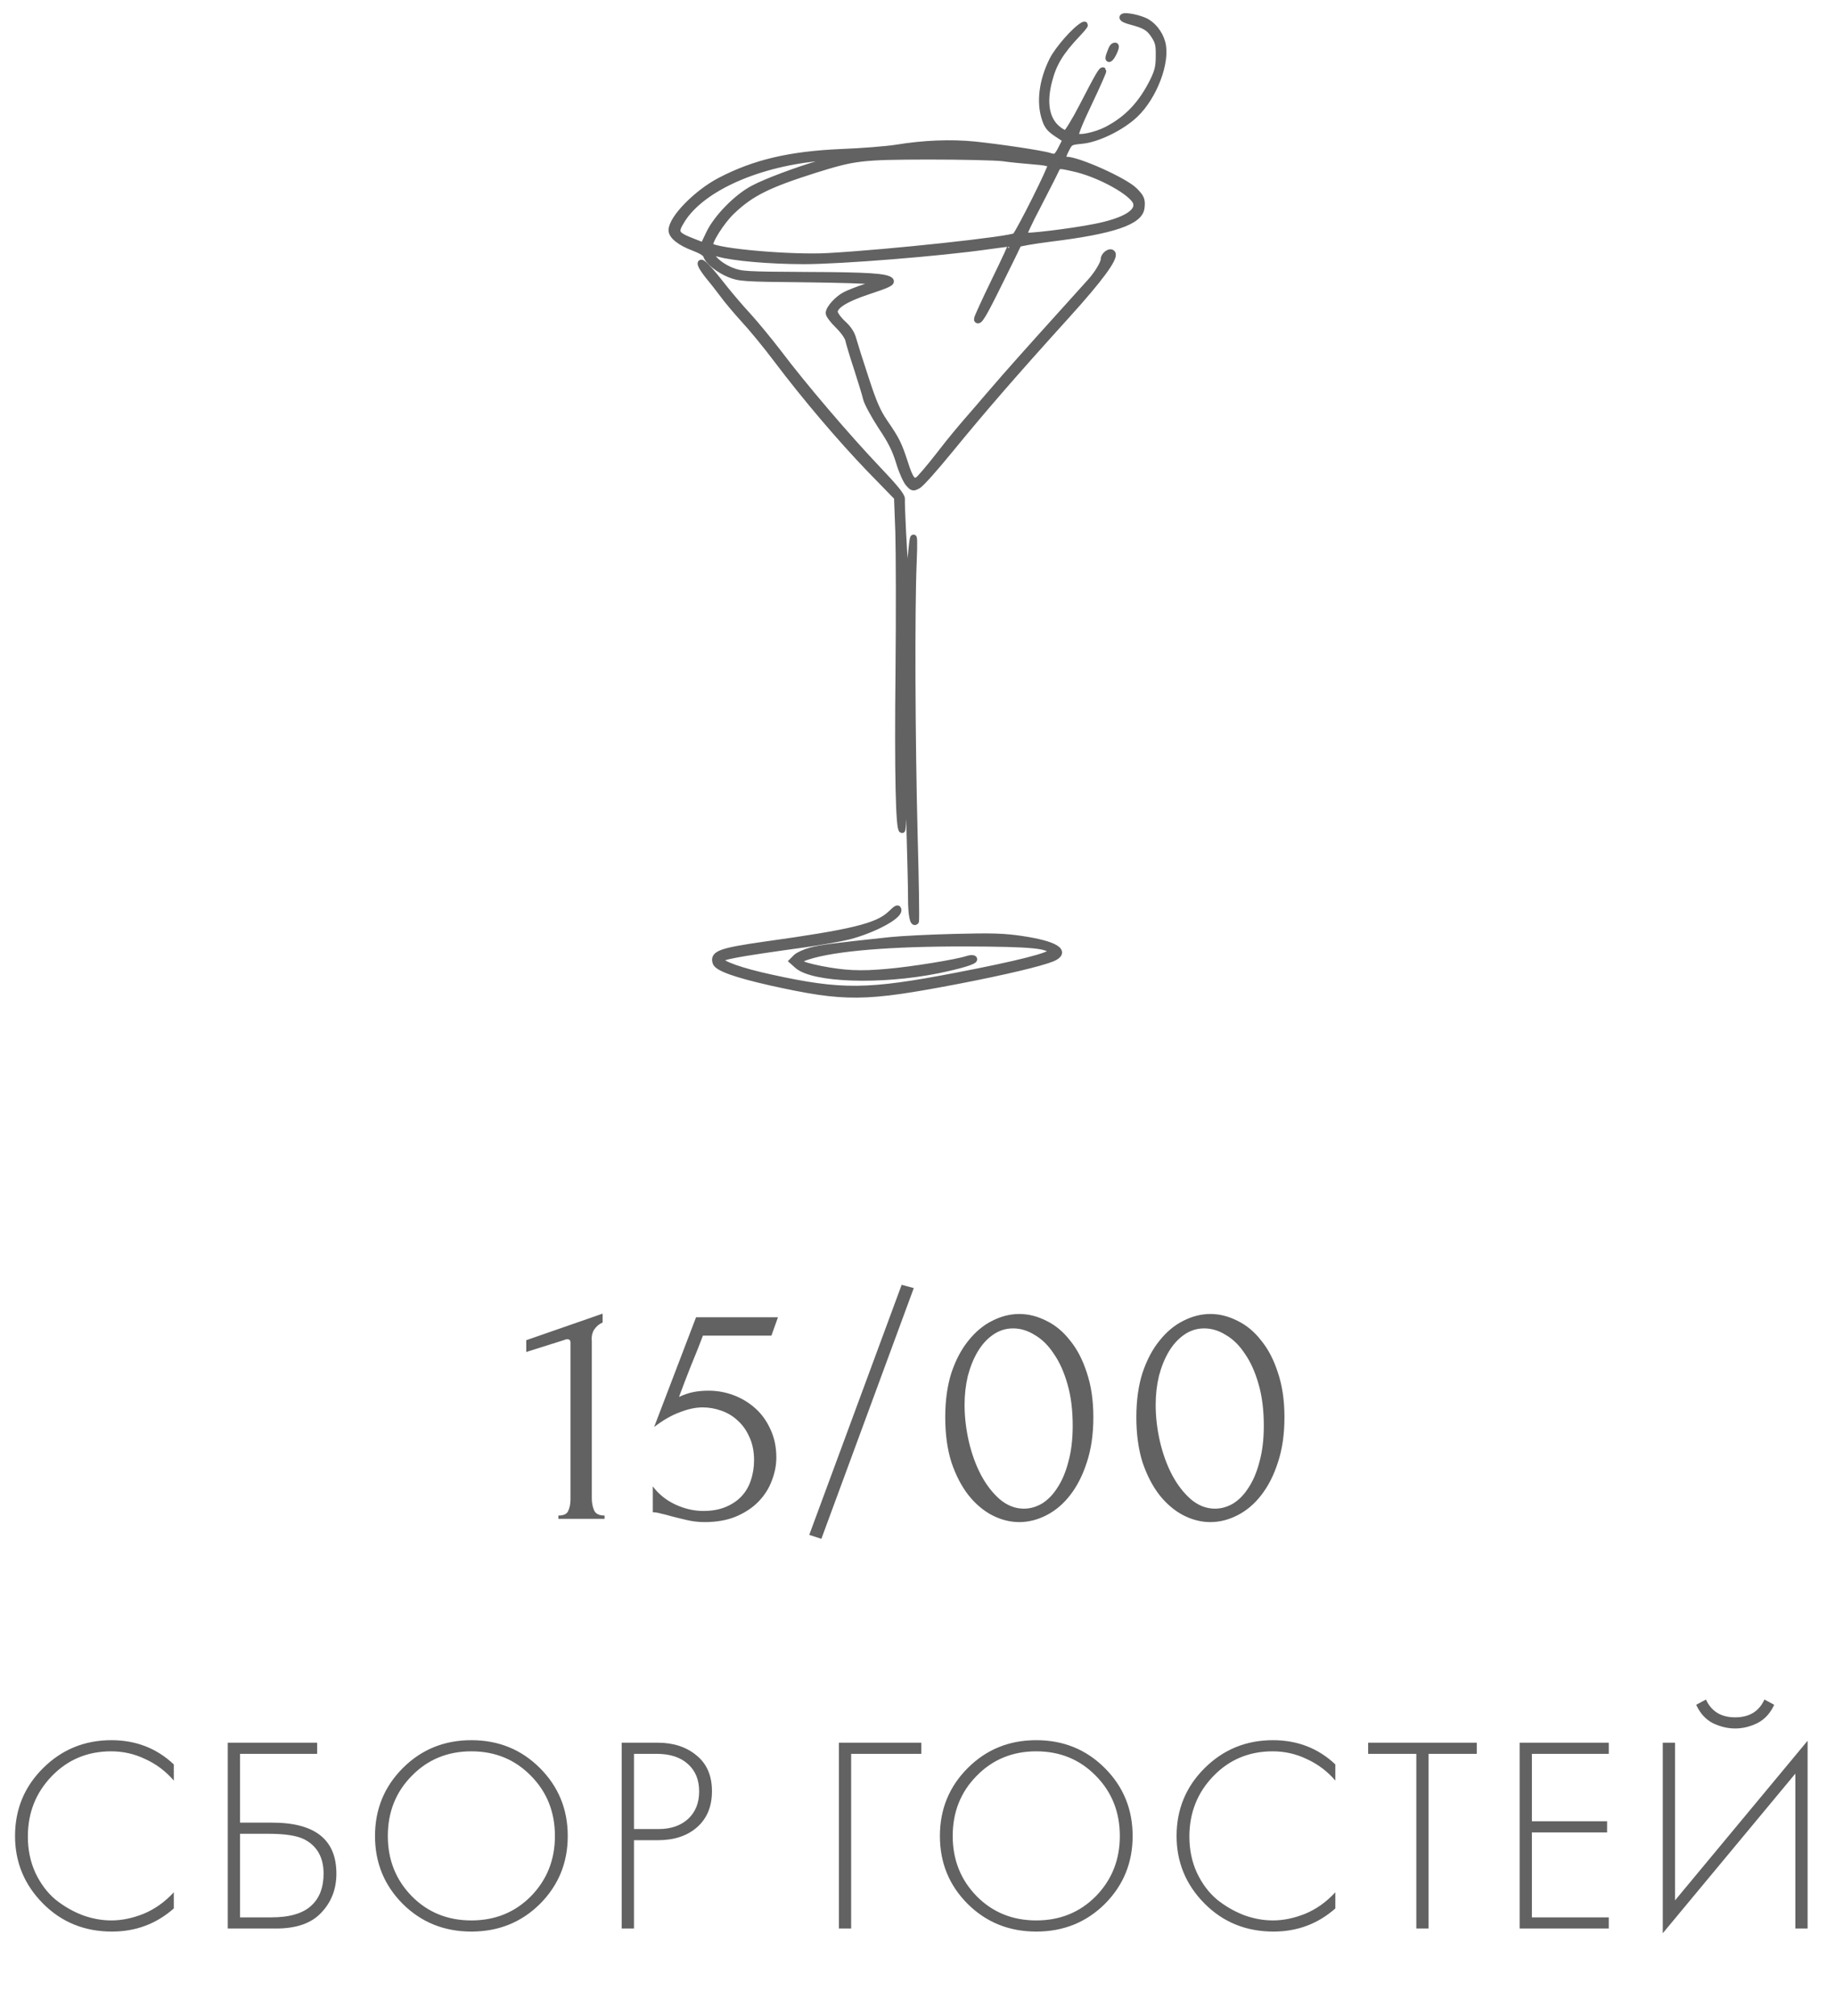 <?xml version="1.0" encoding="UTF-8"?> <svg xmlns="http://www.w3.org/2000/svg" width="112" height="123" viewBox="0 0 112 123" fill="none"><path d="M34.08 92.682V92.482C34.4 92.482 34.6 92.388 34.68 92.202C34.773 92.002 34.82 91.768 34.82 91.502V81.922C34.82 81.788 34.753 81.722 34.62 81.722C34.567 81.722 34.493 81.742 34.4 81.782L32.12 82.502V81.782L36.78 80.162V80.702C36.567 80.795 36.393 80.942 36.26 81.142C36.14 81.342 36.093 81.575 36.12 81.842V91.422C36.12 91.702 36.167 91.948 36.26 92.162C36.353 92.375 36.567 92.482 36.9 92.482V92.682H34.08ZM47.384 88.942C47.384 89.408 47.291 89.882 47.104 90.362C46.931 90.828 46.664 91.248 46.304 91.622C45.944 91.995 45.484 92.302 44.924 92.542C44.377 92.768 43.737 92.882 43.004 92.882C42.644 92.882 42.291 92.842 41.944 92.762C41.597 92.682 41.271 92.602 40.964 92.522C40.737 92.455 40.531 92.402 40.344 92.362C40.157 92.308 39.991 92.282 39.844 92.282V90.702C40.191 91.168 40.644 91.535 41.204 91.802C41.777 92.068 42.351 92.202 42.924 92.202C43.444 92.202 43.897 92.122 44.284 91.962C44.671 91.802 44.991 91.588 45.244 91.322C45.511 91.042 45.704 90.715 45.824 90.342C45.957 89.955 46.024 89.542 46.024 89.102C46.024 88.568 45.931 88.102 45.744 87.702C45.571 87.302 45.337 86.968 45.044 86.702C44.751 86.422 44.411 86.215 44.024 86.082C43.651 85.948 43.271 85.882 42.884 85.882C42.457 85.882 41.991 85.982 41.484 86.182C40.977 86.368 40.457 86.668 39.924 87.082L42.484 80.382H47.484L47.084 81.502H42.904C42.677 82.102 42.431 82.722 42.164 83.362C41.911 84.002 41.671 84.628 41.444 85.242C41.764 85.095 42.064 84.995 42.344 84.942C42.624 84.888 42.924 84.862 43.244 84.862C43.777 84.862 44.291 84.955 44.784 85.142C45.277 85.328 45.717 85.595 46.104 85.942C46.491 86.288 46.797 86.715 47.024 87.222C47.264 87.728 47.384 88.302 47.384 88.942ZM50.133 93.902L49.393 93.662L55.033 78.402L55.773 78.602L50.133 93.902ZM57.693 86.482C57.693 85.455 57.82 84.548 58.073 83.762C58.34 82.975 58.687 82.322 59.113 81.802C59.54 81.268 60.02 80.868 60.553 80.602C61.1 80.322 61.653 80.182 62.213 80.182C62.773 80.182 63.327 80.322 63.873 80.602C64.42 80.868 64.9 81.268 65.313 81.802C65.74 82.322 66.08 82.975 66.333 83.762C66.6 84.548 66.733 85.455 66.733 86.482C66.733 87.522 66.6 88.442 66.333 89.242C66.08 90.028 65.74 90.695 65.313 91.242C64.9 91.775 64.42 92.182 63.873 92.462C63.327 92.742 62.773 92.882 62.213 92.882C61.653 92.882 61.1 92.742 60.553 92.462C60.02 92.182 59.54 91.775 59.113 91.242C58.687 90.695 58.34 90.028 58.073 89.242C57.82 88.442 57.693 87.522 57.693 86.482ZM65.473 87.002C65.473 86.042 65.367 85.195 65.153 84.462C64.94 83.715 64.66 83.095 64.313 82.602C63.98 82.095 63.593 81.715 63.153 81.462C62.727 81.195 62.286 81.062 61.833 81.062C61.38 81.062 60.967 81.195 60.593 81.462C60.233 81.715 59.926 82.055 59.673 82.482C59.42 82.908 59.22 83.402 59.073 83.962C58.94 84.522 58.873 85.108 58.873 85.722C58.873 86.455 58.96 87.202 59.133 87.962C59.306 88.708 59.553 89.388 59.873 90.002C60.193 90.602 60.573 91.095 61.013 91.482C61.467 91.868 61.96 92.062 62.493 92.062C62.88 92.062 63.253 91.955 63.613 91.742C63.973 91.515 64.287 91.188 64.553 90.762C64.833 90.335 65.053 89.808 65.213 89.182C65.386 88.555 65.473 87.828 65.473 87.002ZM69.357 86.482C69.357 85.455 69.484 84.548 69.737 83.762C70.004 82.975 70.35 82.322 70.777 81.802C71.204 81.268 71.684 80.868 72.217 80.602C72.764 80.322 73.317 80.182 73.877 80.182C74.437 80.182 74.99 80.322 75.537 80.602C76.084 80.868 76.564 81.268 76.977 81.802C77.404 82.322 77.744 82.975 77.997 83.762C78.264 84.548 78.397 85.455 78.397 86.482C78.397 87.522 78.264 88.442 77.997 89.242C77.744 90.028 77.404 90.695 76.977 91.242C76.564 91.775 76.084 92.182 75.537 92.462C74.99 92.742 74.437 92.882 73.877 92.882C73.317 92.882 72.764 92.742 72.217 92.462C71.684 92.182 71.204 91.775 70.777 91.242C70.35 90.695 70.004 90.028 69.737 89.242C69.484 88.442 69.357 87.522 69.357 86.482ZM77.137 87.002C77.137 86.042 77.031 85.195 76.817 84.462C76.604 83.715 76.324 83.095 75.977 82.602C75.644 82.095 75.257 81.715 74.817 81.462C74.391 81.195 73.951 81.062 73.497 81.062C73.044 81.062 72.63 81.195 72.257 81.462C71.897 81.715 71.591 82.055 71.337 82.482C71.084 82.908 70.884 83.402 70.737 83.962C70.604 84.522 70.537 85.108 70.537 85.722C70.537 86.455 70.624 87.202 70.797 87.962C70.971 88.708 71.217 89.388 71.537 90.002C71.857 90.602 72.237 91.095 72.677 91.482C73.13 91.868 73.624 92.062 74.157 92.062C74.544 92.062 74.917 91.955 75.277 91.742C75.637 91.515 75.951 91.188 76.217 90.762C76.497 90.335 76.717 89.808 76.877 89.182C77.05 88.555 77.137 87.828 77.137 87.002Z" fill="#626262"></path><path d="M10.608 107.669V108.655C10.121 108.088 9.543 107.652 8.874 107.346C8.217 107.028 7.52 106.87 6.783 106.87C5.344 106.87 4.137 107.374 3.162 108.383C2.187 109.391 1.7 110.621 1.7 112.072C1.7 112.876 1.853 113.613 2.159 114.282C2.476 114.95 2.884 115.494 3.383 115.914C3.893 116.322 4.443 116.639 5.032 116.866C5.621 117.081 6.211 117.189 6.8 117.189C7.435 117.189 8.092 117.053 8.772 116.781C9.452 116.497 10.064 116.061 10.608 115.472V116.458C9.543 117.398 8.285 117.869 6.834 117.869C5.157 117.869 3.751 117.296 2.618 116.152C1.485 115.007 0.918 113.636 0.918 112.038C0.918 110.406 1.49 109.023 2.635 107.89C3.78 106.756 5.168 106.19 6.8 106.19C8.296 106.19 9.565 106.683 10.608 107.669ZM13.902 117.682V106.343H19.358V107.023H14.649V111.222H16.622C19.228 111.222 20.532 112.259 20.532 114.333C20.532 115.273 20.226 116.067 19.613 116.713C19.013 117.359 18.095 117.682 16.86 117.682H13.902ZM14.649 111.902V117.002H16.553C17.698 117.002 18.526 116.752 19.035 116.254C19.512 115.8 19.75 115.16 19.75 114.333C19.75 113.347 19.358 112.65 18.576 112.242C18.123 112.015 17.404 111.902 16.418 111.902H14.649ZM24.588 107.89C25.722 106.756 27.116 106.19 28.77 106.19C30.425 106.19 31.819 106.756 32.953 107.89C34.086 109.023 34.653 110.406 34.653 112.038C34.653 113.67 34.086 115.052 32.953 116.186C31.819 117.308 30.425 117.869 28.77 117.869C27.116 117.869 25.722 117.308 24.588 116.186C23.455 115.052 22.889 113.67 22.889 112.038C22.889 110.406 23.455 109.023 24.588 107.89ZM25.133 115.71C26.107 116.696 27.32 117.189 28.77 117.189C30.221 117.189 31.434 116.696 32.408 115.71C33.383 114.712 33.87 113.488 33.87 112.038C33.87 110.576 33.383 109.352 32.408 108.366C31.434 107.368 30.221 106.87 28.77 106.87C27.32 106.87 26.107 107.368 25.133 108.366C24.158 109.352 23.671 110.576 23.671 112.038C23.671 113.488 24.158 114.712 25.133 115.71ZM40.157 112.293H38.695V117.682H37.947V106.343H40.14C41.103 106.343 41.897 106.603 42.52 107.125C43.144 107.635 43.455 108.36 43.455 109.301C43.455 110.23 43.155 110.961 42.554 111.494C41.953 112.026 41.154 112.293 40.157 112.293ZM38.695 107.023V111.613H40.191C40.939 111.613 41.54 111.409 41.993 111.001C42.447 110.581 42.673 110.02 42.673 109.318C42.673 108.604 42.441 108.043 41.976 107.635C41.523 107.227 40.888 107.023 40.072 107.023H38.695ZM51.202 117.682V106.343H56.234V107.023H51.95V117.682H51.202ZM59.067 107.89C60.2 106.756 61.594 106.19 63.249 106.19C64.903 106.19 66.297 106.756 67.431 107.89C68.564 109.023 69.131 110.406 69.131 112.038C69.131 113.67 68.564 115.052 67.431 116.186C66.297 117.308 64.903 117.869 63.249 117.869C61.594 117.869 60.2 117.308 59.067 116.186C57.933 115.052 57.367 113.67 57.367 112.038C57.367 110.406 57.933 109.023 59.067 107.89ZM59.611 115.71C60.585 116.696 61.798 117.189 63.249 117.189C64.699 117.189 65.912 116.696 66.887 115.71C67.861 114.712 68.349 113.488 68.349 112.038C68.349 110.576 67.861 109.352 66.887 108.366C65.912 107.368 64.699 106.87 63.249 106.87C61.798 106.87 60.585 107.368 59.611 108.366C58.636 109.352 58.149 110.576 58.149 112.038C58.149 113.488 58.636 114.712 59.611 115.71ZM81.503 107.669V108.655C81.016 108.088 80.438 107.652 79.769 107.346C79.112 107.028 78.415 106.87 77.678 106.87C76.239 106.87 75.032 107.374 74.057 108.383C73.083 109.391 72.595 110.621 72.595 112.072C72.595 112.876 72.748 113.613 73.054 114.282C73.372 114.95 73.78 115.494 74.278 115.914C74.788 116.322 75.338 116.639 75.927 116.866C76.517 117.081 77.106 117.189 77.695 117.189C78.33 117.189 78.987 117.053 79.667 116.781C80.347 116.497 80.959 116.061 81.503 115.472V116.458C80.438 117.398 79.18 117.869 77.729 117.869C76.052 117.869 74.647 117.296 73.513 116.152C72.38 115.007 71.813 113.636 71.813 112.038C71.813 110.406 72.386 109.023 73.53 107.89C74.675 106.756 76.063 106.19 77.695 106.19C79.191 106.19 80.461 106.683 81.503 107.669ZM90.135 107.023H87.194V117.682H86.446V107.023H83.505V106.343H90.135V107.023ZM98.192 106.343V107.023H93.5V111.137H98.09V111.817H93.5V117.002H98.192V117.682H92.752V106.343H98.192ZM109.58 117.682V108.23L101.488 117.971V106.343H102.236V115.965L110.328 106.224V117.682H109.58ZM103.528 104.031L104.123 103.708C104.452 104.433 105.047 104.796 105.908 104.796C106.769 104.796 107.364 104.433 107.693 103.708L108.288 104.031C108.05 104.552 107.704 104.926 107.251 105.153C106.809 105.368 106.361 105.476 105.908 105.476C105.455 105.476 105.001 105.368 104.548 105.153C104.106 104.926 103.766 104.552 103.528 104.031Z" fill="#626262"></path><path d="M68.52 1.067C68.52 1.136 68.737 1.239 69.011 1.307C69.879 1.535 70.13 1.684 70.439 2.152C70.701 2.552 70.747 2.746 70.736 3.42C70.736 4.071 70.667 4.345 70.393 4.916C69.685 6.343 68.829 7.256 67.561 7.919C66.864 8.273 65.837 8.49 65.654 8.307C65.585 8.239 65.882 7.485 66.465 6.274C66.967 5.224 67.356 4.333 67.333 4.31C67.253 4.23 67.013 4.653 66.088 6.446C65.62 7.359 65.152 8.113 65.06 8.136C64.969 8.159 64.718 8.022 64.501 7.827C63.85 7.256 63.678 6.252 64.021 4.938C64.295 3.865 64.729 3.157 65.768 2.061C66.179 1.627 66.305 1.444 66.122 1.535C65.643 1.787 64.603 2.963 64.249 3.648C63.61 4.916 63.439 6.252 63.793 7.279C63.93 7.702 64.09 7.885 64.523 8.17L65.06 8.524L64.82 8.992C64.523 9.586 64.444 9.643 64.078 9.529C63.644 9.38 61.029 8.992 59.499 8.832C58.037 8.684 56.359 8.752 54.703 9.026C54.109 9.118 52.59 9.243 51.334 9.289C48.217 9.426 46.059 9.929 43.958 11.025C42.53 11.767 41 13.332 41 14.051C41 14.393 41.514 14.805 42.347 15.113C42.793 15.284 43.078 15.456 43.112 15.592C43.227 15.958 43.866 16.46 44.529 16.734C45.134 16.974 45.351 16.997 49.062 17.031C51.197 17.054 53.104 17.111 53.287 17.168C53.595 17.248 53.572 17.271 52.819 17.522C52.385 17.659 51.837 17.876 51.608 17.991C51.129 18.23 50.592 18.824 50.592 19.11C50.592 19.212 50.843 19.555 51.163 19.863C51.494 20.194 51.757 20.56 51.791 20.765C51.837 20.959 52.065 21.736 52.316 22.49C52.556 23.243 52.819 24.077 52.876 24.34C52.944 24.602 53.356 25.356 53.778 26.007C54.372 26.886 54.646 27.434 54.874 28.177C55.034 28.725 55.297 29.318 55.445 29.49C55.708 29.787 55.731 29.787 56.028 29.627C56.21 29.535 57.067 28.565 57.946 27.491C60.059 24.911 61.84 22.855 65.106 19.247C67.116 17.031 68.064 15.741 67.892 15.467C67.778 15.284 67.378 15.558 67.378 15.821C67.378 16.061 66.99 16.712 66.556 17.191C66.408 17.351 65.654 18.196 64.866 19.064C62.628 21.542 61.44 22.878 60.698 23.746C60.321 24.18 59.876 24.694 59.716 24.888C58.551 26.224 58.186 26.658 57.272 27.834C56.713 28.553 56.153 29.204 56.039 29.284C55.719 29.478 55.548 29.273 55.217 28.222C54.852 27.114 54.726 26.84 53.995 25.778C53.55 25.128 53.31 24.568 52.83 23.095C52.488 22.067 52.157 21.005 52.077 20.72C51.985 20.366 51.791 20.057 51.437 19.738C51.152 19.475 50.935 19.155 50.935 19.03C50.935 18.653 51.608 18.23 52.944 17.785C54.189 17.374 54.463 17.248 54.338 17.111C54.098 16.883 53.002 16.803 49.336 16.791C45.442 16.769 45.259 16.757 44.643 16.517C43.615 16.106 42.953 15.204 43.878 15.478C44.78 15.729 47.007 15.924 49.062 15.924C51.357 15.924 57.421 15.433 60.298 15.021C61.086 14.907 61.749 14.827 61.772 14.85C61.783 14.862 61.315 15.901 60.709 17.134C60.104 18.379 59.625 19.429 59.636 19.486C59.727 19.726 60.024 19.224 61.018 17.203C61.623 15.992 62.126 14.953 62.148 14.896C62.171 14.839 63.05 14.69 64.112 14.553C67.926 14.085 69.582 13.526 69.662 12.669C69.719 12.19 69.651 12.041 69.24 11.63C68.646 11.036 65.802 9.757 65.072 9.757C64.809 9.757 64.809 9.62 65.083 9.084C65.3 8.661 65.334 8.65 66.008 8.581C66.967 8.501 68.44 7.782 69.274 6.994C70.439 5.898 71.249 3.739 70.93 2.597C70.77 2.004 70.325 1.467 69.833 1.261C69.297 1.033 68.52 0.919 68.52 1.067ZM57.478 9.152C57.329 9.175 57.101 9.175 56.964 9.152C56.816 9.129 56.93 9.106 57.215 9.106C57.501 9.106 57.615 9.129 57.478 9.152ZM50.935 9.62C50.935 9.677 50.535 9.837 50.055 9.974C48.697 10.363 46.744 11.093 45.979 11.504C44.974 12.03 43.752 13.286 43.295 14.234L42.93 14.999L42.347 14.77C41.194 14.325 41.137 14.199 41.628 13.411C42.861 11.459 46.321 9.929 50.249 9.609C50.535 9.586 50.798 9.563 50.855 9.552C50.9 9.54 50.935 9.575 50.935 9.62ZM61.212 9.643C61.68 9.712 62.525 9.792 63.073 9.837C63.736 9.883 64.112 9.963 64.147 10.054C64.204 10.203 62.228 14.142 61.977 14.405C61.76 14.622 54.235 15.433 50.535 15.638C48.297 15.764 43.718 15.364 43.352 15.01C43.181 14.85 44.026 13.491 44.688 12.875C45.842 11.778 46.881 11.265 49.724 10.363C52.179 9.597 52.533 9.552 56.644 9.54C58.688 9.54 60.744 9.586 61.212 9.643ZM65.494 10.26C67.07 10.591 69.194 11.767 69.354 12.384C69.514 12.977 68.612 13.503 66.83 13.857C65.403 14.142 62.582 14.485 62.491 14.382C62.445 14.336 62.822 13.526 63.325 12.578C63.816 11.619 64.306 10.671 64.398 10.465C64.592 10.054 64.569 10.054 65.494 10.26Z" fill="#626262" stroke="#626262" stroke-width="0.391"></path><path d="M67.903 2.896C67.869 2.941 67.789 3.124 67.732 3.295C67.56 3.741 67.766 3.661 67.983 3.192C68.086 2.976 68.131 2.793 68.063 2.793C68.006 2.793 67.937 2.838 67.903 2.896Z" fill="#626262" stroke="#626262" stroke-width="0.391"></path><path d="M42.886 16.348C43 16.531 43.194 16.794 43.331 16.954C43.468 17.113 43.8 17.536 44.074 17.901C44.336 18.267 44.941 18.986 45.41 19.5C45.889 20.014 46.78 21.099 47.397 21.921C49.189 24.296 51.336 26.808 53.106 28.647L54.762 30.348L54.842 32.472C54.876 33.637 54.888 37.451 54.853 40.934C54.785 47.203 54.865 50.64 55.059 50.64C55.116 50.64 55.173 48.551 55.184 45.753C55.196 41.334 55.207 41.094 55.287 43.218C55.436 47.226 55.618 53.609 55.618 54.808C55.618 55.836 55.733 56.396 55.892 56.224C55.927 56.19 55.892 53.803 55.812 50.914C55.664 45.159 55.63 37.257 55.755 34.311C55.858 31.89 55.675 32.564 55.516 35.213C55.447 36.309 55.367 37.223 55.333 37.257C55.299 37.291 55.276 36.675 55.264 35.898C55.264 35.122 55.242 34.402 55.23 34.311C55.173 34.06 55.013 30.759 55.036 30.451C55.047 30.257 54.636 29.755 53.506 28.567C51.713 26.683 48.984 23.485 47.534 21.556C46.963 20.813 46.129 19.797 45.672 19.295C45.204 18.792 44.576 18.05 44.256 17.65C43.411 16.565 42.932 16.04 42.806 16.04C42.737 16.04 42.783 16.177 42.886 16.348Z" fill="#626262" stroke="#626262" stroke-width="0.391"></path><path d="M54.353 55.779C53.554 56.532 52.047 56.909 46.611 57.663C43.985 58.04 43.516 58.211 43.688 58.736C43.791 59.068 44.932 59.467 47.056 59.947C51.601 60.952 52.755 60.94 58.533 59.833C61.365 59.285 63.511 58.771 64.219 58.485C65.167 58.086 64.436 57.617 62.358 57.309C61.285 57.149 60.554 57.126 58.304 57.183C56.797 57.218 55.027 57.309 54.365 57.377C50.802 57.754 50.139 57.846 49.511 58.005C49.135 58.108 48.724 58.291 48.598 58.417L48.37 58.645L48.678 58.919C49.648 59.764 53.737 59.901 57.219 59.205C58.658 58.908 59.526 58.645 59.446 58.519C59.412 58.462 59.252 58.462 59.069 58.519C58.441 58.736 55.632 59.193 54.136 59.319C52.503 59.467 51.556 59.422 50.082 59.136C48.621 58.839 48.427 58.645 49.317 58.359C50.939 57.834 54.388 57.549 58.932 57.56C62.975 57.572 64.082 57.674 64.162 58.074C64.208 58.302 62.13 58.828 58.384 59.547C52.983 60.586 51.373 60.609 47.056 59.661C45.252 59.273 43.973 58.816 43.973 58.577C43.973 58.371 44.818 58.211 49.169 57.606C50.117 57.469 51.293 57.263 51.795 57.138C53.257 56.761 54.821 55.939 54.821 55.55C54.821 55.368 54.73 55.413 54.353 55.779Z" fill="#626262" stroke="#626262" stroke-width="0.391"></path></svg> 